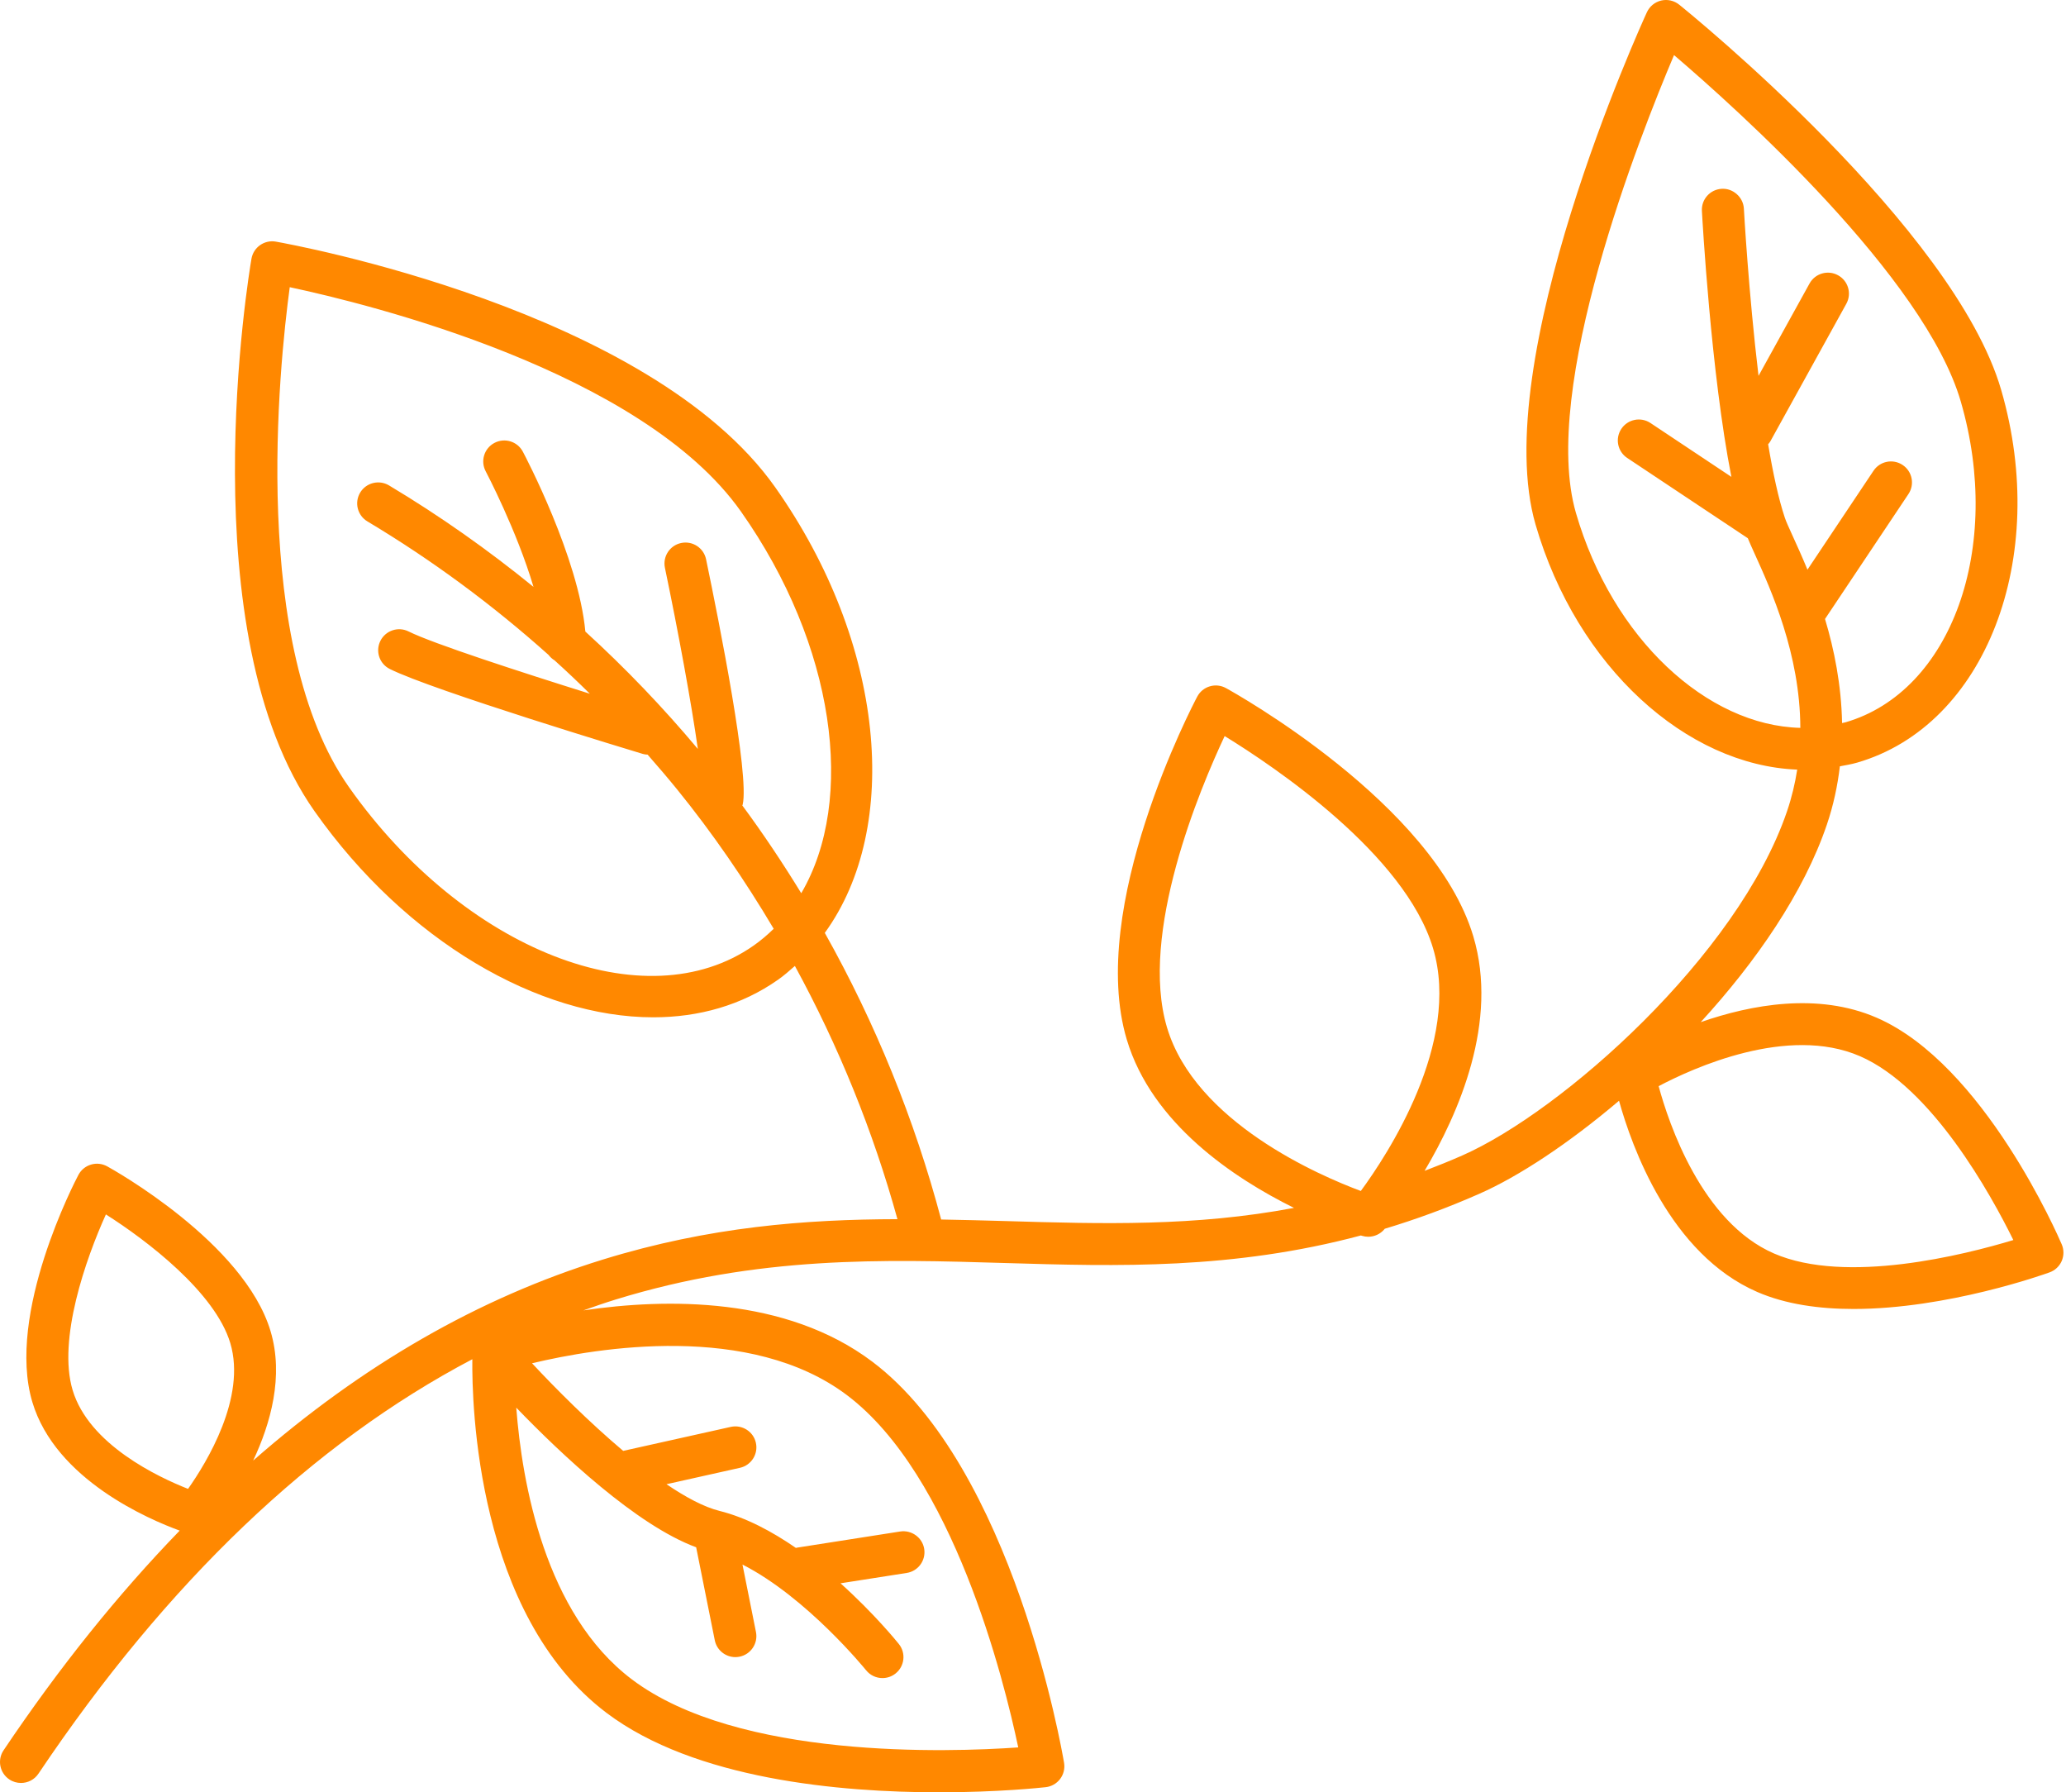 <?xml version="1.0" encoding="UTF-8"?>
<svg width="98px" height="85px" viewBox="0 0 98 85" version="1.1" xmlns="http://www.w3.org/2000/svg" xmlns:xlink="http://www.w3.org/1999/xlink">
    <title>Icons / Large / USP4</title>
    <g id="1.-Homepage" stroke="none" stroke-width="1" fill="none" fill-rule="evenodd">
        <g id="1.1.1-GBB-Desktop-Landing" transform="translate(-1165, -4815)" fill="#FF8800">
            <g id="Group-54" transform="translate(116, 4807)">
                <g id="Shape" transform="translate(1048, 0)">
                    <path d="M98.799,67.017 C98.65,66.669 95.105,58.471 90.018,56.264 C87.228,55.054 84.06,55.644 81.673,56.475 C84.3,53.609 86.559,50.336 87.654,47.116 C87.973,46.179 88.165,45.252 88.274,44.342 C88.547,44.291 88.82,44.246 89.091,44.168 C95.179,42.405 98.244,34.474 95.924,26.488 C93.69,18.804 81.184,8.649 80.652,8.221 C80.413,8.028 80.096,7.956 79.797,8.026 C79.498,8.097 79.248,8.302 79.12,8.581 C78.811,9.254 71.591,25.146 73.84,32.883 C75.804,39.641 81.007,44.294 86.25,44.499 C86.148,45.151 85.993,45.811 85.767,46.476 C83.435,53.324 75.086,60.717 70.363,62.798 C69.758,63.064 69.164,63.302 68.575,63.527 C70.201,60.789 72.095,56.442 70.885,52.402 C69.004,46.115 59.554,40.853 59.152,40.632 C58.917,40.503 58.642,40.473 58.386,40.55 C58.129,40.626 57.915,40.802 57.79,41.039 C57.576,41.444 52.567,51.018 54.449,57.304 C55.642,61.289 59.525,63.872 62.38,65.284 C57.676,66.171 53.288,66.046 48.741,65.91 C47.717,65.88 46.684,65.854 45.644,65.835 C44.386,61.097 42.522,56.511 40.124,52.242 C43.767,47.22 42.987,38.507 37.779,31.119 C31.826,22.674 14.806,19.587 14.083,19.459 C13.824,19.412 13.554,19.473 13.336,19.626 C13.12,19.778 12.973,20.01 12.928,20.271 C12.804,20.992 9.967,38.025 15.92,46.472 C20.277,52.651 26.558,56.246 31.988,56.246 C34.152,56.246 36.182,55.674 37.898,54.469 C38.186,54.268 38.446,54.039 38.705,53.81 C40.776,57.605 42.417,61.646 43.57,65.819 C39.217,65.829 34.656,66.175 29.608,67.731 C23.712,69.549 18.165,72.746 13.009,77.268 C13.835,75.514 14.473,73.264 13.833,71.127 C12.576,66.927 6.347,63.458 6.083,63.313 C5.847,63.184 5.572,63.154 5.316,63.231 C5.059,63.307 4.845,63.483 4.72,63.719 C4.579,63.985 1.278,70.298 2.535,74.496 C3.637,78.176 8.079,80.063 9.524,80.589 C6.598,83.608 3.808,87.079 1.169,91.008 C0.863,91.464 0.985,92.083 1.442,92.389 C1.612,92.503 1.805,92.557 1.996,92.557 C2.317,92.557 2.632,92.403 2.824,92.116 C8.935,83.018 15.836,76.443 23.405,72.461 C23.38,74.578 23.6,84.583 29.778,89.239 C33.961,92.389 40.836,93 45.537,93 C48.351,93 50.387,92.781 50.602,92.757 C50.874,92.727 51.121,92.586 51.286,92.368 C51.451,92.15 51.519,91.874 51.474,91.604 C51.378,91.035 49.062,77.614 42.377,72.577 C38.27,69.483 32.608,69.565 28.675,70.145 C29.18,69.966 29.686,69.789 30.197,69.632 C36.959,67.546 42.916,67.726 48.681,67.899 C54.009,68.059 59.48,68.215 65.553,66.592 C65.569,66.596 65.602,66.607 65.61,66.61 C65.707,66.639 65.805,66.653 65.903,66.653 C66.194,66.653 66.477,66.525 66.67,66.294 C66.672,66.291 66.683,66.278 66.686,66.274 C68.143,65.836 69.633,65.294 71.167,64.617 C73.057,63.785 75.426,62.216 77.798,60.203 C78.401,62.375 80.216,67.477 84.356,69.272 C85.713,69.861 87.308,70.078 88.923,70.078 C93.363,70.078 97.961,68.437 98.222,68.342 C98.48,68.249 98.687,68.054 98.796,67.804 C98.905,67.552 98.906,67.268 98.799,67.017 Z M75.754,32.327 C74.043,26.439 78.782,14.445 80.407,10.613 C83.428,13.194 92.299,21.155 94.009,27.042 C96.023,33.975 93.568,40.799 88.535,42.257 C88.483,42.272 88.43,42.277 88.378,42.291 C88.344,40.488 88.006,38.807 87.569,37.355 L91.526,31.431 C91.832,30.974 91.709,30.356 91.25,30.051 C90.791,29.745 90.173,29.869 89.868,30.328 L86.736,35.017 C86.481,34.396 86.236,33.86 86.041,33.431 C85.867,33.047 85.728,32.75 85.663,32.553 C85.362,31.652 85.099,30.428 84.871,29.069 C84.908,29.024 84.947,28.982 84.976,28.929 L88.58,22.406 C88.846,21.924 88.67,21.32 88.188,21.055 C87.706,20.789 87.101,20.964 86.835,21.445 L84.415,25.825 C83.942,21.862 83.723,17.957 83.72,17.893 C83.69,17.343 83.197,16.921 82.67,16.954 C82.12,16.984 81.7,17.452 81.729,18 C81.75,18.37 82.159,25.701 83.128,30.616 L79.291,28.062 C78.831,27.756 78.213,27.881 77.908,28.338 C77.603,28.795 77.727,29.412 78.184,29.717 L83.907,33.525 C83.992,33.73 84.095,33.963 84.227,34.253 C85.003,35.959 86.388,39.017 86.398,42.519 C81.971,42.408 77.487,38.292 75.754,32.327 Z M56.358,56.734 C55.022,52.27 57.921,45.396 59.091,42.908 C61.437,44.348 67.64,48.506 68.976,52.971 C70.319,57.455 66.794,62.79 65.55,64.482 C63.58,63.749 57.701,61.218 56.358,56.734 Z M4.445,73.927 C3.725,71.522 5.074,67.693 6.023,65.594 C7.97,66.828 11.203,69.292 11.924,71.696 C12.696,74.277 10.795,77.371 9.92,78.61 C8.506,78.053 5.217,76.508 4.445,73.927 Z M41.177,74.166 C46.21,77.958 48.619,87.646 49.3,90.871 C46.006,91.103 36.018,91.446 30.98,87.65 C26.836,84.529 25.76,78.291 25.489,74.758 C27.619,76.967 31.19,80.336 34.022,81.38 L34.905,85.788 C34.999,86.261 35.416,86.589 35.882,86.589 C35.946,86.589 36.012,86.582 36.078,86.569 C36.618,86.461 36.967,85.936 36.859,85.398 L36.219,82.199 C39.276,83.756 42.049,87.17 42.081,87.21 C42.278,87.455 42.567,87.583 42.859,87.583 C43.077,87.583 43.297,87.512 43.481,87.365 C43.911,87.021 43.981,86.396 43.637,85.967 C43.551,85.858 42.467,84.522 40.87,83.088 L44.01,82.597 C44.553,82.512 44.925,82.003 44.84,81.46 C44.755,80.917 44.241,80.549 43.701,80.631 L38.787,81.4 C38.775,81.402 38.767,81.41 38.755,81.412 C37.625,80.631 36.386,79.968 35.127,79.654 C34.393,79.471 33.528,79.008 32.615,78.389 L36.1,77.611 C36.637,77.491 36.975,76.959 36.855,76.423 C36.735,75.888 36.204,75.553 35.665,75.67 L30.578,76.804 C30.572,76.805 30.569,76.809 30.563,76.81 C28.945,75.445 27.369,73.867 26.237,72.653 C29.349,71.909 36.586,70.707 41.177,74.166 Z M36.752,52.841 C31.623,56.442 23.01,53.072 17.551,45.326 C12.854,38.663 14.236,25.384 14.744,21.62 C18.463,22.412 31.448,25.594 36.15,32.263 C40.617,38.603 41.605,45.932 39.007,50.361 C38.132,48.933 37.204,47.541 36.212,46.199 C36.216,46.185 36.226,46.174 36.229,46.159 C36.557,44.759 35.123,37.555 34.492,34.522 C34.379,33.984 33.852,33.64 33.314,33.751 C32.774,33.863 32.428,34.389 32.54,34.927 C33.181,38.001 33.797,41.356 34.102,43.518 C32.445,41.541 30.664,39.684 28.766,37.952 C28.442,34.439 25.913,29.63 25.8,29.418 C25.543,28.933 24.94,28.748 24.453,29.005 C23.966,29.262 23.781,29.864 24.038,30.35 C24.058,30.387 25.512,33.152 26.306,35.832 C24.148,34.077 21.865,32.464 19.452,31.02 C18.979,30.738 18.368,30.891 18.084,31.362 C17.802,31.834 17.955,32.444 18.427,32.727 C21.509,34.57 24.375,36.693 27.019,39.058 C27.098,39.163 27.192,39.249 27.305,39.317 C27.875,39.832 28.433,40.36 28.979,40.9 C25.718,39.879 21.521,38.517 20.382,37.947 C19.889,37.7 19.29,37.901 19.044,38.393 C18.798,38.884 18.997,39.482 19.491,39.727 C21.536,40.748 31.09,43.634 31.496,43.756 C31.57,43.779 31.645,43.784 31.719,43.789 C32.193,44.329 32.66,44.874 33.115,45.433 C34.801,47.509 36.325,49.731 37.7,52.047 C37.406,52.334 37.093,52.602 36.752,52.841 Z M85.15,67.447 C81.725,65.962 80.158,61.285 79.677,59.511 C81.306,58.651 85.799,56.603 89.225,58.089 C92.64,59.57 95.437,64.646 96.502,66.809 C94.192,67.508 88.571,68.93 85.15,67.447 Z"></path>
                </g>
            </g>
        </g>
    </g>
</svg>